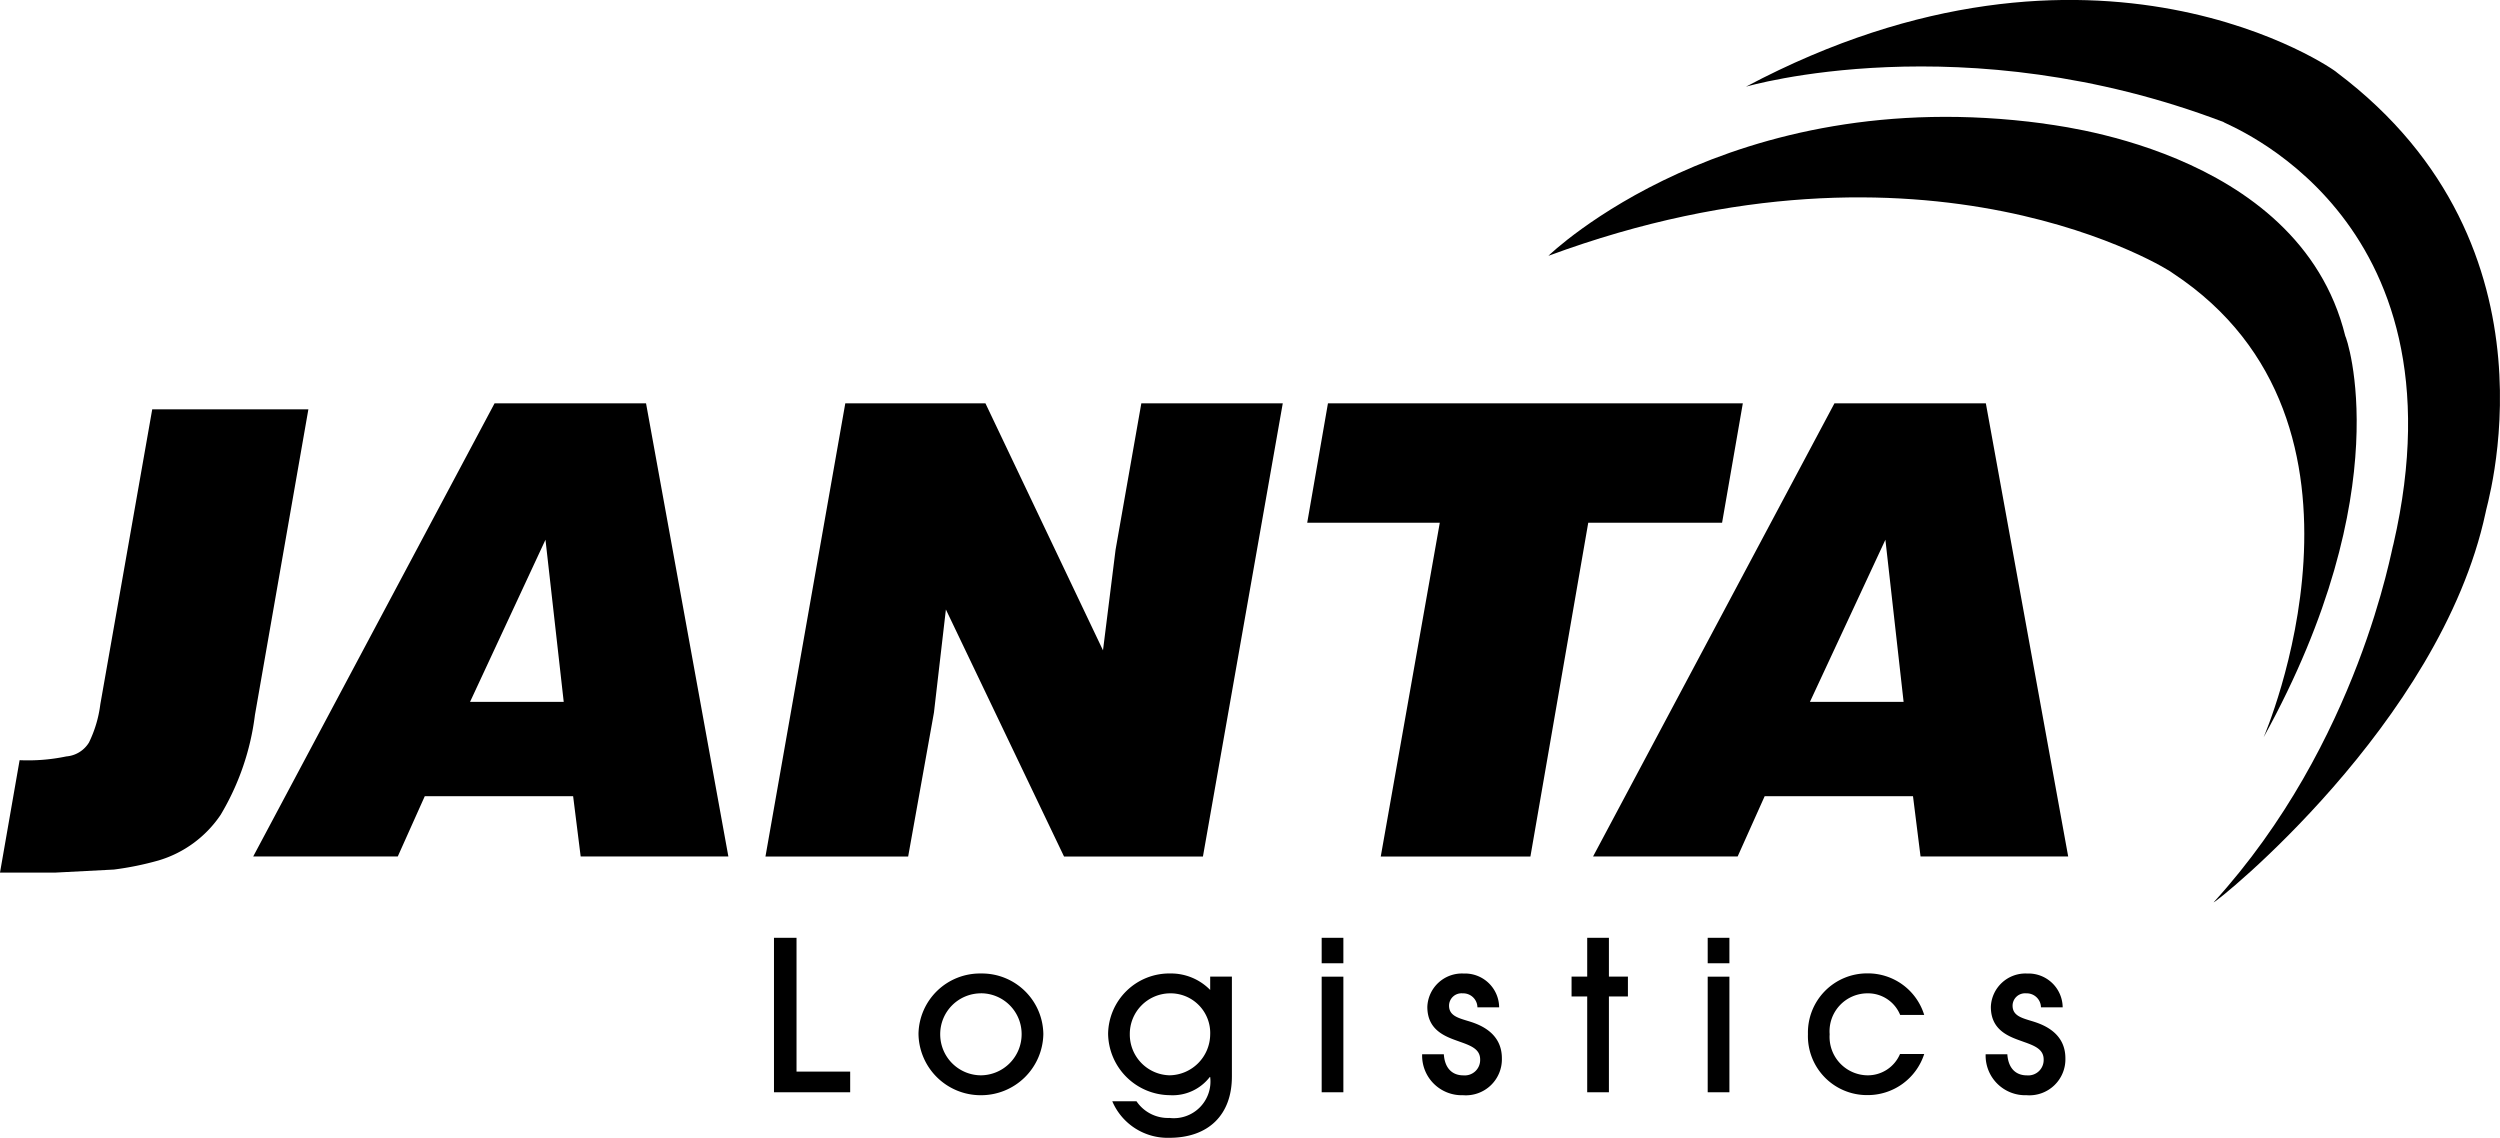 <svg xmlns="http://www.w3.org/2000/svg" width="194.821" height="88.667"><path d="M11.863 31.9h12.168l-4.164 23.813a19.93 19.93 0 01-2.675 7.788 8.884 8.884 0 01-4.849 3.556 23.79 23.79 0 01-3.468.706l-4.526.235H0l1.528-8.758a14.6 14.6 0 003.644-.294 2.275 2.275 0 001.764-1.088 9.461 9.461 0 00.881-2.968l4.046-22.99M36.63 54.696h7.3L42.508 42.06zm1.91-23.264h11.805l6.416 35.313h-11.51l-.588-4.7h-11.56l-2.106 4.7H19.731L38.54 31.433m27.332 0h10.923l9.16 19.247.979-7.836 2.008-11.411h11.022l-6.221 35.313H82.918l-9.206-19.249-.931 8.032-2.01 11.217h-11.12l6.221-35.313m37.613 0h32.33l-1.616 9.305h-10.43l-4.506 26.008H107.6l4.6-26.008h-10.331l1.616-9.305m37.56 23.263h7.3l-1.419-12.636zm1.909-23.264h11.8l6.417 35.313h-11.506l-.588-4.7h-11.558l-2.107 4.7h-11.267l18.81-35.312" fill="#000"/><path d="M60.315 85.12V73.081h1.757V83.51h4.181v1.61h-5.938m16.126-7.711a3.177 3.177 0 00-3.172 3.189 3.191 3.191 0 003.172 3.2 3.2 3.2 0 003.173-3.221 3.174 3.174 0 00-3.173-3.172zm0 7.939a4.845 4.845 0 01-4.864-4.8 4.79 4.79 0 014.864-4.685 4.786 4.786 0 014.865 4.718 4.849 4.849 0 01-4.865 4.767m14.726-7.939a3.163 3.163 0 00-3.123 3.2 3.175 3.175 0 003.108 3.188 3.215 3.215 0 003.156-3.172 3.09 3.09 0 00-3.141-3.216zm4.832 6.491c0 2.961-1.806 4.767-4.88 4.767a4.683 4.683 0 01-4.441-2.847h1.887a2.961 2.961 0 002.571 1.3 2.858 2.858 0 003.172-3.189h-.032a3.653 3.653 0 01-3.108 1.415 4.86 4.86 0 01-4.815-4.767 4.771 4.771 0 014.848-4.718 4.275 4.275 0 013.107 1.285v-1.041H96v7.793m8.687 1.222h-1.691v-9.012h1.691zm0-10.054h-1.691v-1.985h1.691v1.985m10.447 3.433a1.109 1.109 0 00-1.154-1.089.969.969 0 00-1.058.959c0 .749.65.943 1.4 1.172.7.211 2.717.781 2.717 2.929a2.807 2.807 0 01-3.026 2.878 3.087 3.087 0 01-3.188-3.189h1.691c.065 1.009.586 1.643 1.53 1.643a1.2 1.2 0 001.3-1.237c0-.8-.7-1.073-1.578-1.382-.976-.358-2.538-.8-2.538-2.717a2.7 2.7 0 012.831-2.6 2.662 2.662 0 012.765 2.635h-1.692m10.246 6.619h-1.692v-7.467h-1.219v-1.546h1.219v-3.026h1.692v3.026h1.481v1.546h-1.481v7.467m9.39 0h-1.692v-9.012h1.692zm0-10.054h-1.692v-1.985h1.692v1.985m13.31 4.035a2.7 2.7 0 00-2.537-1.692 2.958 2.958 0 00-2.961 3.189 2.993 2.993 0 002.928 3.2 2.724 2.724 0 002.554-1.659h1.886a4.623 4.623 0 01-4.44 3.2 4.6 4.6 0 01-4.62-4.75 4.611 4.611 0 014.636-4.735 4.586 4.586 0 014.424 3.238h-1.87m10.969-.593a1.109 1.109 0 00-1.154-1.089.969.969 0 00-1.058.959c0 .749.65.943 1.4 1.172.7.211 2.716.781 2.716 2.929a2.808 2.808 0 01-3.027 2.878 3.087 3.087 0 01-3.188-3.189h1.691c.066 1.009.586 1.643 1.53 1.643a1.2 1.2 0 001.3-1.237c0-.8-.7-1.073-1.576-1.382-.977-.358-2.539-.8-2.539-2.717a2.7 2.7 0 012.831-2.6 2.663 2.663 0 012.766 2.635h-1.693" fill="#000"/><path d="M136.08 6.75s16.886-4.966 37.194 2.759c-.11.111 19.2 7.062 13.244 32.888-.109.111-2.648 15.451-14.016 27.922.11.11 17.659-13.906 21.191-30.35-.111 0 6.621-20.638-11.59-34.324 0-.11-18.763-13.354-46.023 1.1" fill="#000"/><path d="M176.406 57.442s10.632-24.483-7.082-36.153c0-.1-19.069-12.294-48.66-1.353.1-.1 14.049-13.6 38.552-10.315.1.1 19.9 1.77 23.548 16.564.1.1 4.272 11.983-6.357 31.258" fill="#000"/></svg>